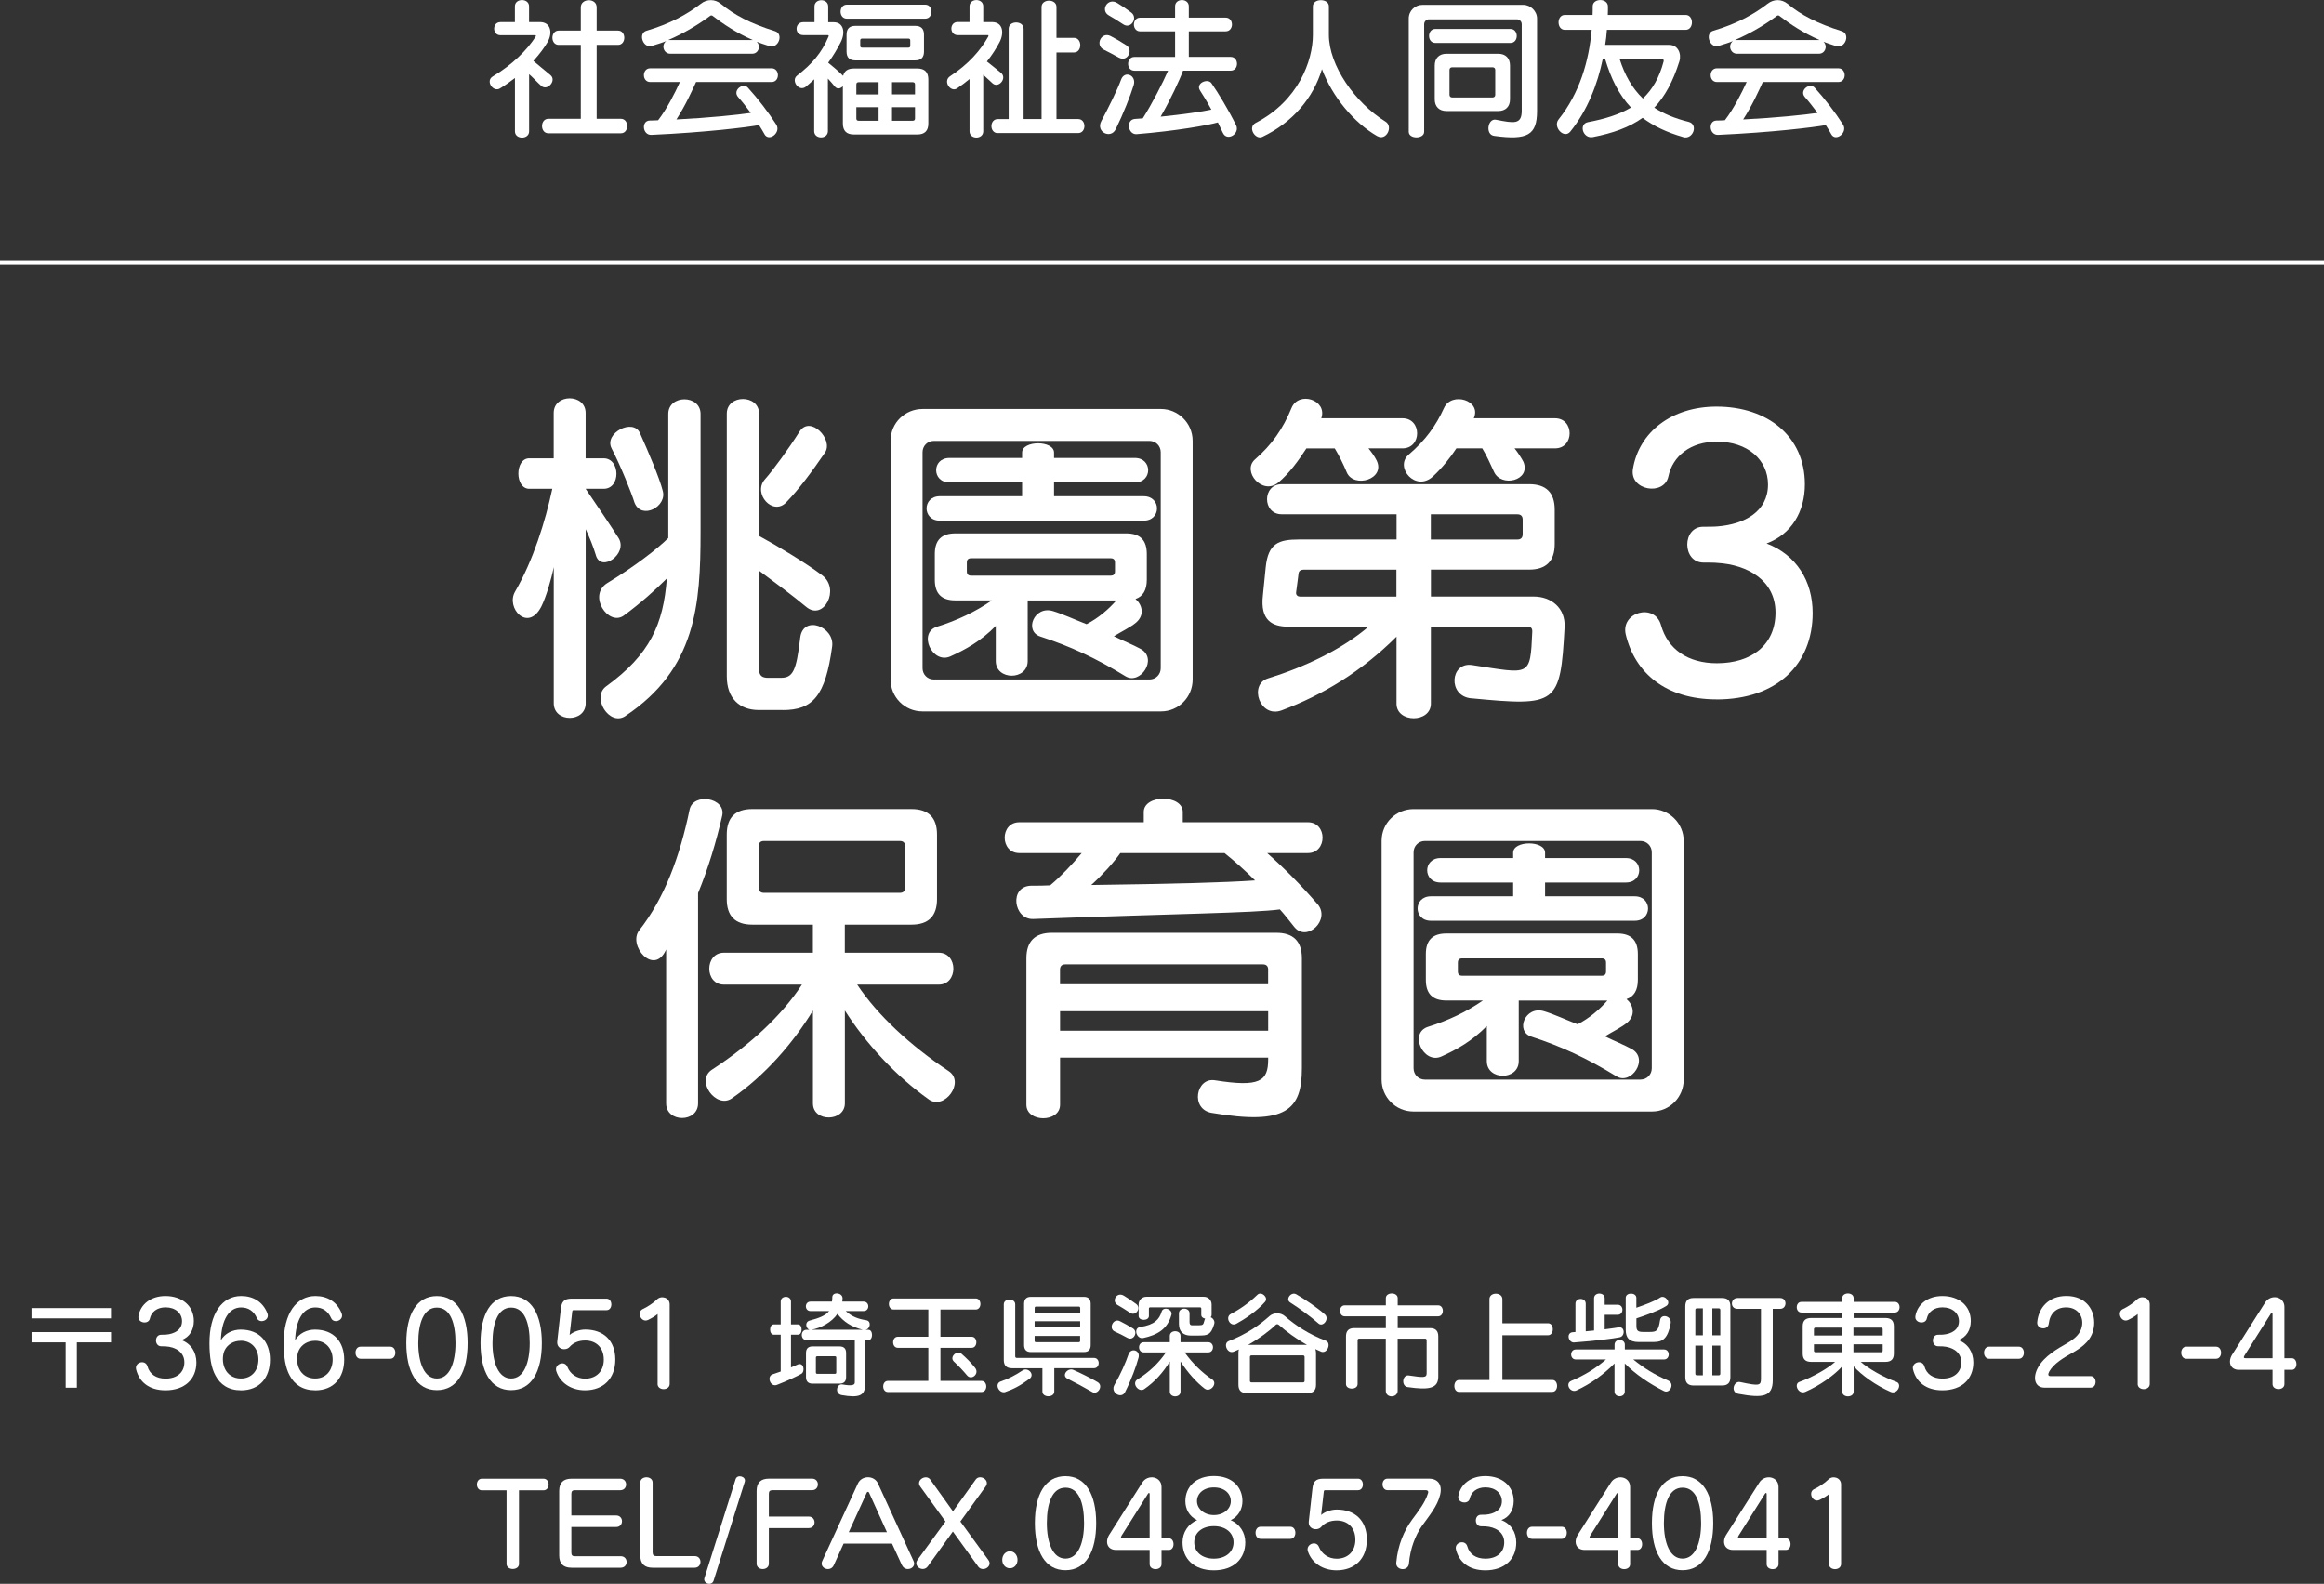 <?xml version="1.0" encoding="UTF-8"?><svg id="_レイヤー_2" xmlns="http://www.w3.org/2000/svg" viewBox="0 0 465.89 317.51"><rect x="0" y="0" width="465.89" height="317.51" fill="#333333" stroke="none"/><defs><style>.cls-1{fill:#fff;}.cls-2{fill:none;stroke:#fff;stroke-width:.75px;}</style></defs><g id="_レイヤー_1-2"><path class="cls-1" d="m6.32,264.3v-2.06h15.93v2.06H6.32Zm9.09,4.81v9.09h-2.24v-9.09h-6.84v-2.06h15.93v2.06h-6.84Z"/><path class="cls-1" d="m33.15,278.72c-3.3,0-5.26-1.72-5.86-4.17-.37-1.46,1.85-2.08,2.27-.64.44,1.58,1.74,2.47,3.62,2.47,2.24,0,3.78-1.19,3.78-3.27s-1.81-3.09-3.75-3.2c-.11-.02-.78-.02-.89-.02-1.4,0-1.4-2.33,0-2.31.11,0,.73,0,.92-.02,1.74-.14,3.25-.96,3.25-2.7,0-1.6-1.33-2.77-3.3-2.77-1.72,0-2.86.94-3.14,2.24-.27,1.28-2.52.92-2.29-.48.39-2.38,2.49-4.03,5.4-4.03,3.32,0,5.7,1.95,5.7,5.01,0,1.79-.87,3.23-2.47,3.82,1.92.73,2.98,2.43,2.98,4.49,0,3.34-2.33,5.58-6.2,5.58Z"/><path class="cls-1" d="m48.28,278.72c-2.45,0-4.12-1.14-5.08-2.95-.85-1.53-1.21-3.71-1.21-6.52,0-5.88,2.5-9.43,6.36-9.43,2.43,0,4.33,1.17,5.24,3.43.6,1.46-1.56,2.2-2.08,1.01-.62-1.42-1.74-2.15-3.16-2.15-2.45,0-3.94,2.45-4.07,6.57.8-1.37,2.33-2.13,3.98-2.13,3.78,0,5.86,2.47,5.86,6.02s-2.01,6.16-5.84,6.16Zm-.02-9.93c-1.44,0-2.63.73-3.2,1.85-.5.98-.53,2.65.05,3.8.57,1.19,1.72,1.92,3.18,1.92,2.29,0,3.52-1.74,3.52-3.8,0-2.17-1.37-3.78-3.55-3.78Z"/><path class="cls-1" d="m63.16,278.72c-2.45,0-4.12-1.14-5.08-2.95-.85-1.53-1.21-3.71-1.21-6.52,0-5.88,2.49-9.43,6.36-9.43,2.43,0,4.33,1.17,5.24,3.43.6,1.46-1.56,2.2-2.08,1.01-.62-1.42-1.74-2.15-3.16-2.15-2.45,0-3.94,2.45-4.07,6.57.8-1.37,2.33-2.13,3.98-2.13,3.78,0,5.86,2.47,5.86,6.02s-2.01,6.16-5.84,6.16Zm-.02-9.93c-1.44,0-2.63.73-3.2,1.85-.5.98-.53,2.65.05,3.8.57,1.19,1.72,1.92,3.18,1.92,2.29,0,3.52-1.74,3.52-3.8,0-2.17-1.37-3.78-3.55-3.78Z"/><path class="cls-1" d="m72.29,272.4c-1.35,0-1.37-2.43,0-2.43h5.95c1.35,0,1.35,2.43,0,2.43h-5.95Z"/><path class="cls-1" d="m87.58,278.69c-4.07,0-6.13-3.71-6.13-9.45s2.06-9.41,6.13-9.41,6.16,3.71,6.16,9.41-2.04,9.45-6.16,9.45Zm0-16.55c-2.68,0-3.73,3.16-3.73,7.1s1.19,7.12,3.73,7.12,3.73-3.14,3.73-7.12-1.01-7.1-3.73-7.1Z"/><path class="cls-1" d="m102.46,278.69c-4.07,0-6.13-3.71-6.13-9.45s2.06-9.41,6.13-9.41,6.16,3.71,6.16,9.41-2.04,9.45-6.16,9.45Zm0-16.55c-2.68,0-3.73,3.16-3.73,7.1s1.19,7.12,3.73,7.12,3.73-3.14,3.73-7.12-1.01-7.1-3.73-7.1Z"/><path class="cls-1" d="m117.29,278.72c-2.82,0-5.01-1.51-5.77-3.82-.46-1.4,1.67-2.27,2.22-.87.57,1.42,1.9,2.36,3.55,2.36,2.22,0,3.75-1.44,3.75-3.82s-1.51-3.84-3.73-3.84c-1.26,0-2.38.43-3.11,1.28-.75.87-2.65.53-2.49-1.08l.73-6.57c.14-1.42.66-2.01,2.15-2.01h7c1.28,0,1.3,2.31,0,2.31h-6.64c-.14,0-.21.11-.23.27l-.53,4.69c.71-.62,1.95-1.08,3.14-1.08,3.59,0,6.02,2.15,6.02,6.02s-2.45,6.16-6.06,6.16Z"/><path class="cls-1" d="m131.83,277.44v-14.01c-.34.34-1.26.87-1.88,1.17-1.4.69-2.38-1.53-1.12-2.15.85-.39,2.15-1.21,2.88-1.95.85-.85,2.54-.39,2.54,1.01v15.93c0,1.4-2.43,1.4-2.43,0Z"/><path class="cls-1" d="m155.75,277.64c-1.33.5-2.08-1.69-.89-2.11.6-.21,1.14-.39,1.65-.57v-7.39h-1.4c-.96,0-.96-2.06,0-2.06h1.4v-4.58c0-1.26,2.06-1.26,2.06,0v4.58h1.42c.94,0,.94,2.06,0,2.06h-1.42v6.57c.5-.21.92-.39,1.26-.55,1.3-.64,1.62,1.35.82,1.83-.66.39-2.81,1.42-4.9,2.22Zm17.67-8.99v8.99c0,2.13-1.19,2.66-4.69,2.04-1.44-.25-1.05-2.33.14-2.13,1.79.32,2.49.18,2.49-.39v-8.51h-9.68c-1.26,0-1.26-2.06,0-2.06h.57c-.71-.34-.96-1.56.07-1.85,1.81-.48,3.18-.98,3.89-1.9h-3.71c-1.26,0-1.26-1.9,0-1.9h4.28c.05-.27.07-.55.07-.87,0-1.17,2.08-.96,2.06.23,0,.23-.02.43-.05.64h4.26c1.26,0,1.26,1.9,0,1.9h-3.57c1.28,1.17,2.61,1.6,4.1,1.83,1.12.18.8,1.83-.18,1.92h.64c.94,0,.94,2.06,0,2.06h-.69Zm-5.13,8.74h-5.38c-.89,0-1.33-.44-1.33-1.33v-4.81c0-.89.44-1.33,1.33-1.33h5.38c.89,0,1.33.43,1.33,1.33v4.81c0,.89-.44,1.33-1.33,1.33Zm-.41-13.99c-1.1,1.65-3.36,2.88-5.24,3.18h10.32c-2.31-.57-3.87-1.62-5.08-3.18Zm-.23,8.77c0-.18-.09-.27-.27-.27h-3.55c-.18,0-.27.09-.27.27v2.98c0,.18.09.27.27.27h3.55c.18,0,.27-.09.27-.27v-2.98Z"/><path class="cls-1" d="m178,279.06c-1.26,0-1.26-2.22,0-2.22h8.1v-6.64h-6.11c-1.26,0-1.26-2.22,0-2.22h6.11v-5.45h-6.96c-1.26,0-1.26-2.22,0-2.22h16.46c1.26,0,1.26,2.22,0,2.22h-7.07v5.45h6.25c1.26,0,1.26,2.22,0,2.22h-6.25v6.64h8.24c1.26,0,1.26,2.22,0,2.22h-18.77Zm15.88-3.3c-.85-1.01-1.58-1.79-2.63-2.77-1.03-.96.62-2.36,1.44-1.65,1.1.96,1.97,1.85,2.77,2.86.98,1.21-.71,2.59-1.58,1.56Z"/><path class="cls-1" d="m201.55,279.06c-1.24.41-2.33-1.65-.89-2.13,1.49-.5,2.86-1.21,4.35-2.2,1.08-.71,2.52.85,1.37,1.69-1.88,1.4-3.23,2.08-4.83,2.63Zm9.8-4.76v4.67c0,1.26-2.38,1.26-2.38,0v-4.67h-6.09c-1.1,0-1.65-.55-1.65-1.65v-11.17c0-1.26,2.29-1.26,2.29,0v10.41c0,.23.11.34.34.34h15.45c1.26,0,1.26,2.06,0,2.06h-7.96Zm5.97-3.25h-10.69c-.89,0-1.33-.5-1.33-1.4v-8.26c0-.89.43-1.4,1.33-1.4h10.69c.89,0,1.33.5,1.33,1.4v8.26c0,.89-.44,1.4-1.33,1.4Zm-.78-8.83c0-.18-.09-.28-.27-.28h-8.58c-.18,0-.27.09-.27.28v.92h9.13v-.92Zm0,2.65h-9.13v1.21h9.13v-1.21Zm0,2.95h-9.13v.98c0,.18.09.27.27.27h8.58c.18,0,.27-.09.27-.27v-.98Zm2.45,11.26c-1.62-.94-3.52-1.95-4.99-2.68-1.28-.64.05-2.27,1.19-1.76,1.51.66,3.57,1.69,4.85,2.45,1.24.73,0,2.61-1.05,1.99Z"/><path class="cls-1" d="m226.02,268.21c-1.01-.55-1.69-.89-2.52-1.26-1.35-.59-.34-2.79,1.03-2.08.75.39,1.56.8,2.59,1.44,1.1.69.16,2.59-1.1,1.9Zm-.46,10.85c-.76,1.51-3.07.11-2.13-1.46,1.19-2.06,2.27-4.49,2.79-6.07.48-1.44,2.47-.85,2.01.69-.46,1.69-1.4,4.33-2.68,6.84Zm.98-15.88c-.98-.66-1.74-1.12-2.5-1.56-1.3-.75-.16-2.75,1.28-1.85.71.43,1.53.96,2.45,1.65,1.08.8-.09,2.54-1.24,1.76Zm14.97,15.22c-1.69-1.3-3.39-3.2-4.85-5.45v6.04c0,1.26-2.15,1.26-2.15,0v-6.04c-1.35,2.22-3,4.07-5.13,5.54-1.1.75-2.61-1.17-1.35-1.95,2.38-1.49,4.14-3.16,5.72-5.42h-4.46c-1.26,0-1.26-2.04,0-2.04h5.22v-1.26c0-1.26,2.15-1.26,2.15,0v1.26h5.56c1.26,0,1.26,2.04,0,2.04h-4.74c1.62,2.24,3.55,4.12,5.52,5.42,1.21.8-.39,2.7-1.49,1.85Zm-12.38-10.16c-1.24.25-2.04-1.99-.53-2.22,2.82-.41,3.82-1.53,4.26-3.04.34-1.19,2.29-.5,1.97.62-.78,2.82-2.77,4.03-5.7,4.65Zm11.33-.5h-1.81c-1.3,0-2.31-.69-2.31-2.33v-2.11c0-1.26,2.13-1.26,2.13,0v1.72c0,.39.09.66.5.66h1.42c.78,0,.85-.14,1.05-.92.05-.16.09-.3.16-.41-.41-.07-.78-.32-.78-.75v-1.24c0-.18-.09-.27-.27-.27h-9.96c-.18,0-.27.09-.27.27v1.46c0,1.03-2.06,1.03-2.06,0v-2.29c0-.89.66-1.56,1.56-1.56h11.51c.89,0,1.56.66,1.56,1.56v2.06c0,.21-.07.34-.18.48.48.21.87.76.71,1.33-.64,2.29-1.49,2.33-2.95,2.33Z"/><path class="cls-1" d="m264.82,270.96c-.39-.16-.76-.32-1.14-.5.09.23.14.48.14.78v6.39c0,1.1-.55,1.65-1.65,1.65h-12.25c-1.1,0-1.65-.55-1.65-1.65v-6.39c0-.27.02-.5.09-.71-.37.16-.71.32-1.08.46-1.24.48-2.15-1.69-.94-2.15,3.64-1.4,6.23-3.27,8.17-5.01.78-.71,2.22-.73,3.04,0,2.2,1.92,4.97,3.73,8.22,4.94,1.19.43.34,2.72-.96,2.2Zm-17.03-5.56c-1.19.64-2.27-1.35-1.03-1.99,1.67-.87,3.57-2.15,5.31-3.84.78-.78,2.29.53,1.53,1.42-1.6,1.85-4.23,3.57-5.81,4.42Zm8.54.18c-.16-.14-.44-.14-.57,0-1.24,1.21-3.32,2.77-5.56,4.03h11.81c-2.22-1.24-4.17-2.7-5.68-4.03Zm5.2,6.48c0-.23-.11-.34-.34-.34h-10.28c-.23,0-.34.11-.34.34v4.74c0,.23.11.34.34.34h10.28c.23,0,.34-.11.34-.34v-4.74Zm2.77-6.75c-1.65-1.44-3.78-3-5.68-4.21-.96-.62.18-2.22,1.26-1.62,1.69.98,4.21,2.68,5.72,4.03.98.87-.37,2.63-1.3,1.81Z"/><path class="cls-1" d="m282.2,278.08c-1.33-.18-1.1-2.54.23-2.33,3.04.46,3.57.46,3.57-.46v-6.59c0-.23-.11-.34-.34-.34h-5.47v10.46c0,1.44-2.38,1.53-2.38,0v-10.46h-5.31c-.23,0-.34.11-.34.34v8.77c0,1.21-2.33,1.21-2.33,0v-9.57c0-1.1.55-1.65,1.65-1.65h6.34v-2.36h-8.24c-1.26,0-1.26-2.2,0-2.2h8.24v-1.44c0-1.26,2.38-1.26,2.38,0v1.44h8.1c1.26,0,1.26,2.2,0,2.2h-8.1v2.36h6.48c1.1,0,1.65.55,1.65,1.65v8.1c0,2.36-1.88,2.7-6.11,2.08Z"/><path class="cls-1" d="m311.2,279.04h-18.7c-1.26,0-1.26-2.38,0-2.38h6.09v-16.21c0-1.49,2.59-1.44,2.59,0v4.83h9.16c1.26,0,1.26,2.4,0,2.4h-9.16v8.97h10.02c1.26,0,1.26,2.38,0,2.38Z"/><path class="cls-1" d="m333.59,278.88c-2.91-1.44-5.84-3.46-7.87-5.54v5.63c0,1.26-2.06,1.26-2.06,0v-5.63c-2.22,2.24-4.71,4.05-7.62,5.4-1.24.57-2.38-1.35-1.03-1.92,2.72-1.14,4.97-2.56,6.94-4.28h-6.04c-1.26,0-1.26-2.01,0-2.01h7.76v-.96c0-1.26,2.06-1.26,2.06,0v.96h7.85c1.26,0,1.26,2.01,0,2.01h-6.16c2.13,1.72,4.14,3,6.96,4.21,1.46.62.37,2.7-.78,2.13Zm-17.99-9.75c-1.21.09-1.69-1.97-.3-2.06.18-.02.34-.02.53-.04v-5.68c0-1.26,2.06-1.26,2.06,0v5.54c.57-.05,1.14-.11,1.67-.16v-6.46c0-1.26,2.13-1.26,2.13,0v1.3h2.61c1.26,0,1.26,2.01,0,2.01h-2.61v2.91c1.19-.16,2.15-.27,2.77-.39,1.33-.23,1.35,1.79.23,1.99-1.24.25-4.51.69-9.09,1.03Zm16.04-.09h-3.14c-1.92,0-2.59-.87-2.59-2.45v-6.41c0-1.14,2.13-1.12,2.13.02v1.97c1.74-.6,3.62-1.28,4.81-2.06.87-.57,2.31,1.01,1.17,1.72-1.6.98-4.21,1.9-5.97,2.47v1.51c0,.96.32,1.21,1.33,1.21h1.37c1.37,0,1.72-.25,2.04-2.36.21-1.42,2.38-.82,2.13.62-.55,3.04-1.62,3.75-3.27,3.75Z"/><path class="cls-1" d="m345.24,277.76h-5.74c-1.1,0-1.65-.55-1.65-1.65v-14.24c0-1.1.55-1.65,1.65-1.65h5.74c1.1,0,1.65.55,1.65,1.65v14.24c0,1.1-.55,1.65-1.65,1.65Zm-3.87-15.47h-1.17c-.23,0-.34.11-.34.34v5.06h1.51v-5.4Zm0,7.46h-1.51v5.63c0,.23.11.34.34.34h1.17v-5.97Zm3.5-7.12c0-.23-.11-.34-.34-.34h-1.26v5.4h1.6v-5.06Zm0,7.12h-1.6v5.97h1.26c.23,0,.34-.11.34-.34v-5.63Zm10.51-7.35v14.31c0,3.32-1.99,3.62-6.87,2.72-1.65-.3-.98-2.63.34-2.36,3.94.85,4.17.71,4.17-.76v-13.92h-4.71c-1.53,0-1.44-2.17,0-2.17h8.56c1.44,0,1.4,2.17,0,2.17h-1.49Z"/><path class="cls-1" d="m379.02,279.04c-2.93-1.26-5.91-3.41-7.42-5.13v5.08c0,1.26-2.29,1.26-2.29,0v-5.08c-1.51,1.72-4.49,3.87-7.42,5.13-1.35.57-2.38-1.58-1.14-2.01,2.61-.92,5.68-2.7,7.14-4.01h-4.85c-1.1,0-1.65-.55-1.65-1.65v-5.49c0-1.1.55-1.65,1.65-1.65h6.27v-1.1h-8.17c-1.26,0-1.26-2.13,0-2.13h8.17v-.75c0-1.26,2.29-1.26,2.29,0v.75h8.26c1.26,0,1.26,2.13,0,2.13h-8.26v1.1h6.41c1.1,0,1.65.55,1.65,1.65v5.49c0,1.1-.55,1.65-1.65,1.65h-4.99c1.46,1.3,4.53,3.09,7.14,4.01,1.24.43.21,2.59-1.14,2.01Zm-9.66-12.89h-5.38c-.23,0-.34.11-.34.34v1.24h5.72v-1.58Zm0,3.34h-5.72v1.26c0,.23.11.34.34.34h5.38v-1.6Zm8.06-3c0-.23-.11-.34-.34-.34h-5.52v1.58h5.86v-1.24Zm0,3h-5.86v1.6h5.52c.23,0,.34-.11.34-.34v-1.26Z"/><path class="cls-1" d="m389.37,278.72c-3.3,0-5.26-1.72-5.86-4.17-.37-1.46,1.85-2.08,2.27-.64.44,1.58,1.74,2.47,3.62,2.47,2.24,0,3.78-1.19,3.78-3.27s-1.81-3.09-3.75-3.2c-.11-.02-.78-.02-.89-.02-1.4,0-1.4-2.33,0-2.31.11,0,.73,0,.92-.02,1.74-.14,3.25-.96,3.25-2.7,0-1.6-1.33-2.77-3.3-2.77-1.72,0-2.86.94-3.14,2.24-.27,1.28-2.52.92-2.29-.48.39-2.38,2.49-4.03,5.4-4.03,3.32,0,5.7,1.95,5.7,5.01,0,1.79-.87,3.23-2.47,3.82,1.92.73,2.98,2.43,2.98,4.49,0,3.34-2.33,5.58-6.2,5.58Z"/><path class="cls-1" d="m398.76,272.4c-1.35,0-1.37-2.43,0-2.43h5.95c1.35,0,1.35,2.43,0,2.43h-5.95Z"/><path class="cls-1" d="m415.51,271.16c-1.79,1.03-3.73,2.13-4.69,3.78-.34.62-.23.94.23.94h8.06c1.3,0,1.33,2.31,0,2.31h-9.25c-1.95,0-2.45-1.97-1.28-4.07,1.24-2.24,3.82-3.71,5.75-4.81,1.6-.92,2.79-1.95,3.04-3.5.34-1.81-.78-3.71-3.18-3.71-1.99,0-3.25,1.24-3.48,3.25-.16,1.44-2.47,1.17-2.31-.32.3-3.02,2.43-5.22,5.84-5.22,4.03,0,5.79,2.95,5.56,5.86-.25,2.84-2.17,4.28-4.28,5.49Z"/><path class="cls-1" d="m428.54,277.44v-14.01c-.34.34-1.26.87-1.88,1.17-1.4.69-2.38-1.53-1.12-2.15.85-.39,2.15-1.21,2.88-1.95.85-.85,2.54-.39,2.54,1.01v15.93c0,1.4-2.43,1.4-2.43,0Z"/><path class="cls-1" d="m438.29,272.4c-1.35,0-1.37-2.43,0-2.43h5.95c1.35,0,1.35,2.43,0,2.43h-5.95Z"/><path class="cls-1" d="m457.95,274.62v2.86c0,1.33-2.38,1.33-2.38,0v-2.86h-6.73c-1.79,0-2.24-1.62-1.4-3l6.64-10.48c1.08-1.76,3.87-1.3,3.87.87v10.28h1.49c1.21,0,1.24,2.33,0,2.33h-1.49Zm-2.38-11.19c0-.27-.18-.32-.34-.07l-5.29,8.4c-.21.37-.16.53.25.53h5.38v-8.86Z"/><path class="cls-1" d="m104.04,298.77v14.76c0,1.35-2.49,1.35-2.49,0v-14.76h-4.94c-1.35,0-1.35-2.33,0-2.33h12.34c1.37,0,1.37,2.33,0,2.33h-4.9Z"/><path class="cls-1" d="m114.57,314.29c-1.65,0-2.47-.82-2.47-2.47v-12.91c0-1.65.82-2.47,2.47-2.47h9.75c1.6,0,1.58,2.31.02,2.31h-9.09c-.5,0-.71.21-.71.73v4.33h8.97c1.58,0,1.56,2.31.02,2.31h-8.99v5.13c0,.55.21.73.71.73h9.18c1.58,0,1.58,2.31,0,2.31h-9.87Z"/><path class="cls-1" d="m139.25,314.29h-8.42c-1.65,0-2.47-.82-2.47-2.47v-14.6c0-1.42,2.47-1.42,2.47,0v13.96c0,.55.21.78.71.78h7.74c1.53,0,1.53,2.33-.02,2.33Z"/><path class="cls-1" d="m143.05,316.9c-.37,1.12-2.17.57-1.83-.55l6.25-19.82c.34-1.05,2.17-.53,1.83.53l-6.25,19.84Z"/><path class="cls-1" d="m154.84,298.75c-.5,0-.71.21-.71.73v4.55h7.99c1.56,0,1.56,2.31.02,2.31h-8.01v7.14c0,1.44-2.45,1.44-2.45,0v-14.58c0-1.65.82-2.47,2.47-2.47h8.65c1.56,0,1.53,2.31.02,2.31h-7.99Z"/><path class="cls-1" d="m180.81,313.78l-1.99-4.33h-9.7l-1.97,4.33c-.66,1.49-2.98.64-2.31-.85l7.14-15.52c.76-1.67,3.27-1.69,4.03,0l7.12,15.52c.69,1.49-1.63,2.33-2.31.85Zm-6.61-14.56c-.09-.21-.34-.18-.43,0l-3.62,7.94h7.65l-3.59-7.94Z"/><path class="cls-1" d="m196.06,314.01l-5.04-6.98-5.01,6.96c-.94,1.33-3.02.02-2.08-1.28l5.61-7.69-5.06-7c-.96-1.3,1.19-2.56,2.01-1.4l4.55,6.36,4.55-6.36c.82-1.17,2.98.09,1.99,1.4l-5.06,7,5.61,7.71c.98,1.3-1.17,2.59-2.08,1.28Z"/><path class="cls-1" d="m202.45,314.4c-.87,0-1.53-.73-1.53-1.69s.66-1.72,1.53-1.72,1.53.75,1.53,1.72-.66,1.69-1.53,1.69Z"/><path class="cls-1" d="m213.59,314.79c-4.07,0-6.13-3.71-6.13-9.45s2.06-9.41,6.13-9.41,6.16,3.71,6.16,9.41-2.04,9.45-6.16,9.45Zm0-16.55c-2.68,0-3.73,3.16-3.73,7.1s1.19,7.12,3.73,7.12,3.73-3.14,3.73-7.12-1.01-7.1-3.73-7.1Z"/><path class="cls-1" d="m232.85,310.72v2.86c0,1.33-2.38,1.33-2.38,0v-2.86h-6.73c-1.79,0-2.24-1.62-1.4-3l6.64-10.48c1.08-1.76,3.87-1.3,3.87.87v10.28h1.49c1.21,0,1.24,2.33,0,2.33h-1.49Zm-2.38-11.19c0-.27-.18-.32-.34-.07l-5.29,8.4c-.21.37-.16.53.25.53h5.38v-8.86Z"/><path class="cls-1" d="m243.35,314.81c-4.01,0-6.29-2.33-6.29-5.61,0-1.95,1.1-3.71,2.93-4.44-1.65-.8-2.36-2.31-2.36-3.82,0-2.82,2.06-5.04,5.72-5.04s5.72,2.22,5.72,5.04c0,1.51-.73,3.04-2.36,3.82,1.83.75,2.93,2.5,2.93,4.44,0,3.27-2.31,5.61-6.29,5.61Zm0-8.86c-2.38,0-3.94,1.33-3.94,3.25s1.56,3.27,3.94,3.27,3.94-1.35,3.94-3.27-1.58-3.25-3.94-3.25Zm0-7.76c-2.08,0-3.39,1.24-3.39,2.75s1.42,2.79,3.39,2.79,3.39-1.24,3.39-2.79-1.3-2.75-3.39-2.75Z"/><path class="cls-1" d="m252.72,308.5c-1.35,0-1.37-2.43,0-2.43h5.95c1.35,0,1.35,2.43,0,2.43h-5.95Z"/><path class="cls-1" d="m267.96,314.81c-2.82,0-5.01-1.51-5.77-3.82-.46-1.4,1.67-2.27,2.22-.87.57,1.42,1.9,2.36,3.55,2.36,2.22,0,3.75-1.44,3.75-3.82s-1.51-3.84-3.73-3.84c-1.26,0-2.38.43-3.11,1.28-.76.87-2.66.53-2.5-1.08l.73-6.57c.14-1.42.66-2.01,2.15-2.01h7c1.28,0,1.3,2.31,0,2.31h-6.64c-.14,0-.21.11-.23.27l-.53,4.69c.71-.62,1.95-1.08,3.14-1.08,3.59,0,6.02,2.15,6.02,6.02s-2.45,6.16-6.07,6.16Z"/><path class="cls-1" d="m285.04,305.93c-1.28,1.85-2.33,4.44-2.59,7.53-.14,1.62-2.68,1.4-2.54-.18.3-3.55,1.6-6.48,3.16-8.61,1.35-1.83,2.61-3.41,3.2-5.31.14-.39-.07-.62-.41-.62h-7.71c-1.3,0-1.35-2.31,0-2.31h8.33c1.72,0,2.72,1.17,2.22,3.25-.55,2.27-2.13,4.1-3.66,6.25Z"/><path class="cls-1" d="m297.74,314.81c-3.3,0-5.26-1.72-5.86-4.17-.37-1.46,1.85-2.08,2.27-.64.44,1.58,1.74,2.47,3.62,2.47,2.24,0,3.78-1.19,3.78-3.27s-1.81-3.09-3.75-3.2c-.11-.02-.78-.02-.89-.02-1.4,0-1.4-2.33,0-2.31.11,0,.73,0,.92-.02,1.74-.14,3.25-.96,3.25-2.7,0-1.6-1.33-2.77-3.3-2.77-1.72,0-2.86.94-3.14,2.24-.27,1.28-2.52.92-2.29-.48.39-2.38,2.49-4.03,5.4-4.03,3.32,0,5.7,1.95,5.7,5.01,0,1.79-.87,3.23-2.47,3.82,1.92.73,2.98,2.43,2.98,4.49,0,3.34-2.33,5.58-6.2,5.58Z"/><path class="cls-1" d="m307.13,308.5c-1.35,0-1.37-2.43,0-2.43h5.95c1.35,0,1.35,2.43,0,2.43h-5.95Z"/><path class="cls-1" d="m326.79,310.72v2.86c0,1.33-2.38,1.33-2.38,0v-2.86h-6.73c-1.79,0-2.24-1.62-1.4-3l6.64-10.48c1.08-1.76,3.87-1.3,3.87.87v10.28h1.49c1.21,0,1.24,2.33,0,2.33h-1.49Zm-2.38-11.19c0-.27-.18-.32-.34-.07l-5.29,8.4c-.21.37-.16.53.25.53h5.38v-8.86Z"/><path class="cls-1" d="m337.29,314.79c-4.07,0-6.13-3.71-6.13-9.45s2.06-9.41,6.13-9.41,6.16,3.71,6.16,9.41-2.04,9.45-6.16,9.45Zm0-16.55c-2.68,0-3.73,3.16-3.73,7.1s1.19,7.12,3.73,7.12,3.73-3.14,3.73-7.12-1.01-7.1-3.73-7.1Z"/><path class="cls-1" d="m356.54,310.72v2.86c0,1.33-2.38,1.33-2.38,0v-2.86h-6.73c-1.79,0-2.24-1.62-1.4-3l6.64-10.48c1.08-1.76,3.87-1.3,3.87.87v10.28h1.49c1.21,0,1.24,2.33,0,2.33h-1.49Zm-2.38-11.19c0-.27-.18-.32-.34-.07l-5.29,8.4c-.21.37-.16.53.25.53h5.38v-8.86Z"/><path class="cls-1" d="m366.66,313.53v-14.01c-.34.34-1.26.87-1.88,1.17-1.4.69-2.38-1.53-1.12-2.15.85-.39,2.15-1.21,2.88-1.95.85-.85,2.54-.39,2.54,1.01v15.93c0,1.4-2.43,1.4-2.43,0Z"/><path class="cls-1" d="m119.47,111.35c-.64-2.06-1.21-3.41-2.06-5.26v34.9c0,3.91-6.4,3.91-6.4,0v-27.29c-.5,2.49-1.56,6.04-2.49,7.89-2.7,5.26-7.18.28-5.26-2.99,3.62-6.25,6.04-14,7.46-20.61h-4.62c-2.91,0-2.91-6.11,0-6.11h4.9v-9.1c0-3.91,6.4-3.91,6.4,0v9.1h3.62c3.34,0,3.48,6.11,0,6.11h-3.62c1.99,2.91,5.4,7.96,6.61,9.88,1.92,3.13-3.48,6.96-4.55,3.48Zm5.9,32.2c-3.2,2.13-6.89-3.77-3.84-5.97,8.81-6.4,11.44-12.44,12.15-21.61-2.27,2.27-5.19,4.9-8.67,7.46-3.06,2.13-7.25-4.05-3.27-6.54,5.19-3.13,10.02-6.82,12.23-9.03v-24.88c0-3.91,6.47-3.91,6.47,0v23.67c0,14.64-.92,27.44-15.07,36.89Zm1.85-42.72c-.64-2.06-2.77-7.39-4.62-10.95-1.56-3.06,4.34-6.11,5.69-3.06,1.63,3.62,3.98,9.17,4.55,11.51,1,3.2-4.19,5.97-5.62,2.49Zm29.71,41.51h-4.83c-3.84,0-6.4-2.34-6.4-6.75v-52.67c0-3.91,6.47-3.91,6.47,0v24.52c3.7,1.99,9.45,5.47,12.65,7.89,3.7,2.77.28,9.24-3.2,6.33-2.63-2.2-6.47-5.05-9.45-7.25v19.76c0,1.35.71,1.71,1.78,1.71h2.56c2.42,0,3.13-1.28,3.91-8.03.57-4.69,6.97-2.2,6.4,1.78-1.35,9.95-3.91,12.72-9.88,12.72Zm.71-41.65c-2.7,2.84-6.75-1.71-4.34-4.55,1.71-1.92,4.76-6.11,6.97-9.6,2.13-3.41,6.89,1.56,5.12,4.19-2.63,3.84-5.26,7.39-7.75,9.95Z"/><path class="cls-1" d="m232.76,142.62h-47.83c-3.62,0-6.4-2.91-6.4-6.4v-47.83c0-3.7,2.98-6.4,6.4-6.4h47.83c3.34,0,6.33,2.77,6.33,6.4v47.83c0,3.55-2.84,6.4-6.33,6.4Zm-.07-51.96c0-1.28-1-2.27-2.27-2.27h-43.21c-1.28,0-2.27,1-2.27,2.27v43.29c0,1.28,1,2.27,2.27,2.27h43.21c1.28,0,2.27-1,2.27-2.27v-43.29Zm-44.28,13.72c-3.55,0-3.55-4.9,0-4.9h16.49v-2.77h-14.57c-3.55,0-3.55-4.9,0-4.9h14.57v-1.07c0-2.49,6.4-2.49,6.4,0v1.07h16.21c3.55,0,3.55,4.9,0,4.9h-16.21v2.77h17.98c3.55,0,3.55,4.9,0,4.9h-40.87Zm39.23,15.71c1.28,1.07,1.92,3.13.14,4.69-1.07.92-2.98,1.85-4.48,2.77,1.71.85,3.84,1.71,5.4,2.56,3.48,1.99-.14,7.25-3.06,5.47-6.04-3.7-11.16-6.04-17.06-7.96-3.34-1.07-1.28-6.25,2.49-5.12,1.92.57,4.55,1.78,6.75,2.63,2.35-1.21,4.41-2.98,5.97-4.76h-17.77v12.15c0,3.91-6.4,3.91-6.4,0v-7.04c-2.99,3.06-6.11,4.76-9.1,6.11-3.62,1.63-6.61-4.76-2.63-5.97,3.91-1.21,7.68-2.99,10.95-5.26h-7.32c-2.77,0-4.12-1.35-4.12-4.12v-5.19c0-2.77,1.35-4.12,4.12-4.12h34.26c2.77,0,4.12,1.35,4.12,4.12v5.19c0,2.06-.78,3.34-2.27,3.84Zm-4.12-7.32c0-.57-.28-.85-.85-.85h-28c-.57,0-.85.28-.85.85v1.78c0,.57.28.85.85.85h28c.57,0,.85-.28.85-.85v-1.78Z"/><path class="cls-1" d="m274.34,89.89c.57.71,1.21,1.56,1.63,2.42,1.85,3.77-4.55,5.62-5.97,2.42-.71-1.71-1.56-3.41-2.42-4.83h-5.69c-1.56,2.42-3.48,5.05-5.61,6.82-3.2,2.7-7.39-2.27-4.69-4.62,3.34-2.91,5.61-6.11,7.32-10.31,1.42-3.48,7.25-1.63,5.97,2.06h16.28c3.91,0,3.91,6.04,0,6.04h-6.82Zm20.61,50.11c-4.76-.43-4.26-7.32.14-6.68,11.73,1.78,11.66,2.49,12.08-6.61.07-.92-.43-1.07-.92-1.07h-19.4v15.42c0,3.91-6.89,3.91-6.89,0v-13.43c-6.97,6.96-14.85,11.73-23.03,14.78-4.41,1.63-6.61-5.19-2.77-6.4,7.32-2.27,14.78-5.76,20.19-10.38h-16.06c-3.2,0-5.69-1.21-5.12-6.25.21-1.92.36-3.7.57-5.69.5-4.76,2.56-5.54,6.68-5.54h19.55v-5.05h-23.03c-3.91,0-3.91-6.04,0-6.04h49.61c3.41,0,5.12,1.71,5.12,5.12v6.89c0,3.41-1.71,5.12-5.12,5.12h-19.69v5.4h20.61c3.48,0,6.4,2.27,6.18,6.18-.85,15.57-1.49,15.85-18.69,14.22Zm-15-25.8h-18.62c-.5,0-.92.21-1,.71-.07.71-.36,2.7-.5,3.84-.07.57.36.85.78.85h19.33v-5.4Zm23.67-24.31c.64.78,1.42,1.99,1.78,2.7,1.56,3.77-4.48,5.19-5.9,1.99-.78-1.71-1.49-3.27-2.35-4.69h-5.19c-1.21,1.85-2.84,3.91-4.69,5.62-3.48,3.2-7.75-1.85-4.9-4.34,3.41-2.91,5.54-5.9,7.11-9.38,1.49-3.34,7.6-1.56,5.97,2.06h16.28c3.91,0,3.91,6.04,0,6.04h-8.1Zm1.63,14.29c0-.71-.36-1.07-1.07-1.07h-17.34v5.05h17.34c.71,0,1.07-.36,1.07-1.07v-2.91Z"/><path class="cls-1" d="m344.13,140.21c-10.23,0-16.35-5.33-18.2-12.94-1.14-4.55,5.76-6.47,7.04-1.99,1.35,4.9,5.4,7.68,11.23,7.68,6.97,0,11.73-3.7,11.73-10.16s-5.62-9.6-11.66-9.95c-.35-.07-2.42-.07-2.77-.07-4.34,0-4.34-7.25,0-7.18.36,0,2.27,0,2.84-.07,5.4-.43,10.09-2.99,10.09-8.39,0-4.98-4.12-8.6-10.23-8.6-5.33,0-8.88,2.91-9.74,6.97-.85,3.98-7.82,2.84-7.11-1.49,1.21-7.39,7.75-12.51,16.77-12.51,10.31,0,17.7,6.04,17.7,15.57,0,5.54-2.7,10.02-7.68,11.87,5.97,2.27,9.24,7.53,9.24,13.93,0,10.38-7.25,17.34-19.26,17.34Z"/><path class="cls-1" d="m139.94,179.05v42.15c0,3.91-6.4,3.91-6.4,0v-30.85c-2.42,5.47-7.75-.85-5.4-3.84,5.05-6.4,8.17-14.85,10.09-24.17.71-3.55,7.39-2.42,6.54,1.21-1.21,5.33-2.84,10.66-4.83,15.49Zm46.27,41.37c-6.54-4.62-12.65-11.23-16.84-17.84v18.62c0,3.7-6.4,3.84-6.4,0v-18.62c-3.98,6.54-9.6,13.01-16.28,17.63-3.13,2.13-7.32-3.55-3.98-5.76,7.75-5.05,14-10.87,18.05-17.06h-15.64c-3.91,0-3.91-6.4,0-6.4h17.84v-5.62h-12.15c-3.41,0-5.12-1.71-5.12-5.12v-12.94c0-3.41,1.71-5.12,5.12-5.12h31.91c3.41,0,5.12,1.71,5.12,5.12v12.94c0,3.41-1.71,5.12-5.12,5.12h-13.36v5.62h18.83c3.91,0,3.91,6.4,0,6.4h-16.35c4.12,6.18,10.66,12.22,18.34,17.34,3.34,2.2-.85,7.89-3.98,5.69Zm-4.76-50.75c0-.71-.36-1.07-1.07-1.07h-27.22c-.71,0-1.07.36-1.07,1.07v8.25c0,.71.36,1.07,1.07,1.07h27.22c.71,0,1.07-.36,1.07-1.07v-8.25Z"/><path class="cls-1" d="m259.49,185.87c-.85-1.07-2.06-2.63-2.91-3.55-5.26.71-20.4.85-49.47,1.92-3.91.14-4.9-6.61-.36-6.68,1.28,0,2.56,0,3.77-.07,2.13-1.78,4.41-4.19,6.33-6.47h-12.51c-3.91,0-3.91-6.18,0-6.18h24.95v-2.06c0-3.55,7.82-3.55,7.82,0v2.06h25.09c3.91,0,3.91,6.18,0,6.18h-8.17c3.62,3.2,6.89,6.54,10.09,10.23,2.7,3.13-2.13,7.68-4.62,4.62Zm-16.56,37.24c-4.34-.71-3.2-7.18.64-6.54,8.96,1.42,10.66.21,10.66-4.19v-.36h-41.72v9.45c0,3.62-6.75,3.62-6.75,0v-29.35c0-3.41,1.71-5.12,5.12-5.12h44.99c3.41,0,5.12,1.71,5.12,5.12v22.03c0,8.32-3.13,11.51-18.05,8.96Zm11.3-28.71c0-.71-.36-1.07-1.07-1.07h-39.59c-.71,0-1.07.36-1.07,1.07v2.91h41.72v-2.91Zm0,8.32h-41.72v3.91h41.72v-3.91Zm-8.74-31.7h-20.9c-1.35,1.92-3.62,4.41-5.83,6.4,15.64-.21,26.94-.5,32.84-.92-1.71-1.71-4.05-3.84-6.11-5.47Z"/><path class="cls-1" d="m331.2,222.83h-47.83c-3.62,0-6.4-2.91-6.4-6.4v-47.83c0-3.7,2.98-6.4,6.4-6.4h47.83c3.34,0,6.33,2.77,6.33,6.4v47.83c0,3.55-2.84,6.4-6.33,6.4Zm-.07-51.96c0-1.28-1-2.27-2.27-2.27h-43.21c-1.28,0-2.27,1-2.27,2.27v43.29c0,1.28,1,2.27,2.27,2.27h43.21c1.28,0,2.27-1,2.27-2.27v-43.29Zm-44.28,13.72c-3.55,0-3.55-4.9,0-4.9h16.49v-2.77h-14.57c-3.55,0-3.55-4.9,0-4.9h14.57v-1.07c0-2.49,6.4-2.49,6.4,0v1.07h16.21c3.55,0,3.55,4.9,0,4.9h-16.21v2.77h17.98c3.55,0,3.55,4.9,0,4.9h-40.87Zm39.23,15.71c1.28,1.07,1.92,3.13.14,4.69-1.07.92-2.98,1.85-4.48,2.77,1.71.85,3.84,1.71,5.4,2.56,3.48,1.99-.14,7.25-3.06,5.47-6.04-3.7-11.16-6.04-17.06-7.96-3.34-1.07-1.28-6.25,2.49-5.12,1.92.57,4.55,1.78,6.75,2.63,2.35-1.21,4.41-2.98,5.97-4.76h-17.77v12.15c0,3.91-6.4,3.91-6.4,0v-7.04c-2.99,3.06-6.11,4.76-9.1,6.11-3.62,1.63-6.61-4.76-2.63-5.97,3.91-1.21,7.68-2.99,10.95-5.26h-7.32c-2.77,0-4.12-1.35-4.12-4.12v-5.19c0-2.77,1.35-4.12,4.12-4.12h34.26c2.77,0,4.12,1.35,4.12,4.12v5.19c0,2.06-.78,3.34-2.27,3.84Zm-4.12-7.32c0-.57-.28-.85-.85-.85h-28c-.57,0-.85.28-.85.85v1.78c0,.57.28.85.85.85h28c.57,0,.85-.28.85-.85v-1.78Z"/><line class="cls-2" y1="52.66" x2="465.89" y2="52.66"/><path class="cls-1" d="m108.51,17.22c-.73-.64-1.8-1.8-2.44-2.35v11.46c0,1.68-2.84,1.68-2.84,0v-10.69c-.92.7-1.89,1.41-2.99,2.08-1.38.85-2.99-1.5-1.44-2.41,3.94-2.35,6.9-5.32,8.58-7.97.09-.12.06-.28-.06-.28h-7c-1.68,0-1.68-2.63,0-2.63h2.9V1.27c0-1.68,2.84-1.68,2.84,0v3.15h2.17c2.26,0,2.57,2.26,1.53,4.03-.61,1.04-1.53,2.35-2.84,3.76.76.61,2.44,2.05,3.39,2.81,1.38,1.1-.58,3.3-1.8,2.2Zm1.41,9.5c-1.68,0-1.68-2.9,0-2.9h6.51v-14.82h-4.43c-1.68,0-1.68-2.87,0-2.87h4.43V1.46c0-1.86,3.18-1.92,3.18,0v4.67h4.28c1.68,0,1.68,2.87,0,2.87h-4.28v14.82h4.86c1.68,0,1.68,2.9,0,2.9h-14.54Z"/><path class="cls-1" d="m154.27,9.25c-.49-.15-2.08-.67-2.57-.89.92.92.31,2.41-.89,2.41h-16.47c-1.28,0-1.86-1.71-.79-2.54-.7.31-1.89.67-2.9.98-1.74.52-2.81-2.54-1.04-3.05,4.58-1.34,8.13-3.27,10.88-5.41,1.25-.98,2.84-.95,4,0,2.69,2.23,5.9,3.94,10.88,5.5,1.77.55.7,3.54-1.1,2.99Zm-1.01,17.66c-.34-.61-.7-1.22-1.1-1.83-2.32.43-10.72,1.47-21.57,1.96-1.8.09-2.08-2.84-.34-2.87.58,0,1.13-.03,1.68-.06,1.77-2.29,3.36-5.44,4.37-7.67h-5.96c-1.68,0-1.68-2.75,0-2.75h24.35c1.68,0,1.68,2.75,0,2.75h-15.15c-.79,1.71-2.08,4.61-3.94,7.51,6.72-.34,12.19-.92,14.91-1.31-.89-1.19-1.74-2.29-2.54-3.18-1.19-1.34.98-2.99,1.96-1.89,1.99,2.2,4.06,4.86,5.68,7.39,1.04,1.62-1.47,3.54-2.35,1.96Zm-10.45-23.77c-.09-.06-.31-.06-.4,0-2.38,1.77-5.35,3.57-8.46,4.89h16.98c-3.27-1.41-5.93-3.21-8.13-4.89Z"/><path class="cls-1" d="m183.91,26.96h-12.74c-1.47,0-2.2-.73-2.2-2.2v-7.48c-.46.49-1.13.67-1.62.06-.43-.52-.89-1.07-1.38-1.59v10.54c0,1.68-2.75,1.68-2.75,0v-10.39c-.52.49-1.07.98-1.65,1.47-1.41,1.13-3.05-1.22-1.8-2.2,3.02-2.35,4.92-4.52,6.32-7.82.06-.15.09-.31-.15-.31h-4.92c-1.8,0-1.74-2.6,0-2.6h2.26V1.3c0-1.68,2.75-1.68,2.75,0v3.15h1.1c2.02,0,2.41,2.11,1.37,4.09-.64,1.25-1.44,2.63-2.47,4.03,1.01.83,2.05,1.68,2.99,2.63.24-.98.95-1.47,2.14-1.47h12.74c1.47,0,2.2.73,2.2,2.2v8.83c0,1.47-.73,2.2-2.2,2.2Zm-14.14-23.22c-1.68,0-1.68-2.81,0-2.81h15.7c1.68,0,1.68,2.81,0,2.81h-15.7Zm13.69,8.37h-11.98c-1.19,0-1.77-.58-1.77-1.77v-3.39c0-1.19.58-1.77,1.77-1.77h11.98c1.19,0,1.77.58,1.77,1.77v3.39c0,1.19-.58,1.77-1.77,1.77Zm-7.33,4.37h-4c-.31,0-.46.15-.46.46v1.99h4.46v-2.44Zm0,5.01h-4.46v2.26c0,.31.15.46.46.46h4v-2.72Zm6.35-13.38c0-.24-.12-.37-.37-.37h-9.29c-.24,0-.37.12-.37.37v1.07c0,.24.12.37.37.37h9.29c.24,0,.37-.12.37-.37v-1.07Zm.95,8.83c0-.3-.15-.46-.46-.46h-4.15v2.44h4.61v-1.99Zm0,4.55h-4.61v2.72h4.15c.31,0,.46-.15.46-.46v-2.26Z"/><path class="cls-1" d="m198.97,16.7c-.73-.67-1.34-1.25-1.86-1.71v11.33c0,1.68-2.75,1.68-2.75,0v-10.48c-.73.61-1.56,1.25-2.47,1.86-1.31.92-2.93-1.41-1.44-2.41,3.76-2.47,6.11-5.19,7.67-7.97.06-.12.06-.28-.06-.28h-6.08c-1.68,0-1.68-2.63,0-2.63h2.38V1.27c0-1.68,2.75-1.68,2.75,0v3.15h1.74c2.26,0,2.47,2.23,1.53,4.03-.64,1.22-1.47,2.54-2.54,3.88.79.61,1.65,1.31,2.81,2.26,1.34,1.07-.49,3.21-1.68,2.11Zm1.04,9.99c-1.68,0-1.68-2.81,0-2.81h2.2V5.76c0-1.68,2.99-1.68,2.99,0v18.11h3.6V1.39c0-1.68,2.99-1.68,2.99,0v6.2h3.51c1.68,0,1.68,2.93,0,2.93h-3.51v13.35h4.34c1.68,0,1.68,2.81,0,2.81h-16.13Z"/><path class="cls-1" d="m224.32,11.57c-1.19-.67-2.08-1.13-3.06-1.62-1.8-.92-.46-3.67,1.38-2.72,1.01.52,1.92,1.04,3.18,1.86,1.44.95.18,3.42-1.5,2.47Zm-.67,14.36c-.98,1.99-4.03.55-2.87-1.65,1.44-2.69,3.24-6.32,3.97-8.34.7-1.89,3.15-.86,2.51,1.16-.67,2.17-2.08,5.71-3.6,8.83Zm1.53-21.05c-1.22-.82-1.96-1.25-2.9-1.8-1.77-1.01-.21-3.67,1.71-2.47.95.58,1.77,1.13,2.78,1.89,1.44,1.07-.06,3.42-1.59,2.38Zm19.98,21.78c-.34-.7-.67-1.44-1.01-2.11-1.96.55-8.4,1.71-16.31,2.35-1.74.09-2.17-2.87-.37-3.05.55-.03,1.07-.09,1.62-.12,1.8-2.81,4.06-7.21,5.07-9.56.03,0-6.75,0-6.75,0-1.68,0-1.68-2.75,0-2.75h8.16v-5.13h-7c-1.68,0-1.68-2.75,0-2.75h7V1.27c0-1.68,2.75-1.68,2.75,0v2.26h7.39c1.68,0,1.68,2.75,0,2.75h-7.39v5.13h8.4c1.68,0,1.68,2.75,0,2.75h-9.56c-.61,1.74-2.63,6.05-4.49,9.23,4.61-.46,8.31-1.01,10.17-1.41-.82-1.53-1.62-2.84-2.26-3.82-.98-1.5,1.56-2.54,2.29-1.47,1.37,1.99,3.33,5.19,4.92,8.4.85,1.71-1.8,3.36-2.63,1.56Z"/><path class="cls-1" d="m276.1,27.3c-4.74-2.72-9.04-7.97-11.09-13.44-1.74,5.8-5.9,10.72-11.97,13.59-1.37.64-3.02-1.92-1.31-2.81,8.52-4.4,11.46-12.43,11.46-17.66V1.27c0-1.65,3.21-1.65,3.21,0v5.71c0,6.17,5.25,13.62,11.36,17.41,1.59.98.15,3.94-1.65,2.9Z"/><path class="cls-1" d="m299.53,27.24c-1.83-.24-1.28-3.54.34-3.24,3.6.7,5.19,1.04,5.19-1.8V4.85c0-.55-.43-.98-.98-.98h-17.6c-.55,0-.98.43-.98.98v21.57c0,1.5-3.09,1.5-3.09,0V3.72c0-1.59,1.28-2.75,2.75-2.75h20.22c1.44,0,2.75,1.25,2.75,2.75v18.54c0,4.8-1.89,5.9-8.61,4.98Zm-11.79-18.63c-1.68,0-1.68-2.81,0-2.81h15.06c1.68,0,1.68,2.81,0,2.81h-15.06Zm12.62,13.65h-10.39c-1.47,0-2.35-.89-2.35-2.35v-6.78c0-1.47.89-2.35,2.35-2.35h10.39c1.47,0,2.35.89,2.35,2.35v6.78c0,1.47-.89,2.35-2.35,2.35Zm-.61-8.25c0-.31-.21-.52-.52-.52h-8.13c-.31,0-.52.21-.52.52v5.01c0,.3.21.52.52.52h8.13c.31,0,.52-.21.52-.52v-5.01Z"/><path class="cls-1" d="m337.42,27.48c-3.33-.95-5.96-2.23-8.13-3.85-2.69,1.92-5.99,3.08-9.96,3.85-1.99.4-2.93-2.63-.98-2.99,3.39-.64,6.26-1.53,8.61-2.93-2.47-2.63-4.03-5.87-5.19-9.75h-.46c-1.07,5.13-3.09,10.33-6.51,14.57-1.25,1.56-3.57-.92-2.35-2.44,4.25-5.32,6.08-11.73,6.63-17.96.03,0-5.38,0-5.38,0-1.68,0-1.68-2.99,0-2.99h5.56c.03-.58.03-1.16.03-1.74,0-1.65,3.05-1.68,3.05.06,0,.55,0,1.1-.03,1.68h15.61c1.68,0,1.68,2.99,0,2.99h-15.79c-.06.98-.18,1.99-.34,3.02h12.86c1.71,0,2.47,1.74,2.02,3.27-1.28,4.09-2.93,7.09-5.04,9.32,1.89,1.22,4.15,2.17,6.87,2.84,2.02.49.92,3.64-1.1,3.06Zm-4.22-15.67h-8.52c1.01,3.18,2.47,5.83,4.67,7.94,1.89-1.8,3.3-4.18,4.15-7.42.06-.21,0-.52-.31-.52Z"/><path class="cls-1" d="m368.12,9.25c-.49-.15-2.08-.67-2.57-.89.92.92.31,2.41-.89,2.41h-16.47c-1.28,0-1.86-1.71-.79-2.54-.7.31-1.89.67-2.9.98-1.74.52-2.81-2.54-1.04-3.05,4.58-1.34,8.13-3.27,10.88-5.41,1.25-.98,2.84-.95,4,0,2.69,2.23,5.9,3.94,10.88,5.5,1.77.55.7,3.54-1.1,2.99Zm-1.01,17.66c-.34-.61-.7-1.22-1.1-1.83-2.32.43-10.72,1.47-21.57,1.96-1.8.09-2.08-2.84-.34-2.87.58,0,1.13-.03,1.68-.06,1.77-2.29,3.36-5.44,4.37-7.67h-5.96c-1.68,0-1.68-2.75,0-2.75h24.35c1.68,0,1.68,2.75,0,2.75h-15.15c-.79,1.71-2.08,4.61-3.94,7.51,6.72-.34,12.19-.92,14.91-1.31-.89-1.19-1.74-2.29-2.54-3.18-1.19-1.34.98-2.99,1.96-1.89,1.99,2.2,4.06,4.86,5.68,7.39,1.04,1.62-1.47,3.54-2.35,1.96Zm-10.45-23.77c-.09-.06-.31-.06-.4,0-2.38,1.77-5.35,3.57-8.46,4.89h16.98c-3.27-1.41-5.93-3.21-8.13-4.89Z"/></g></svg>